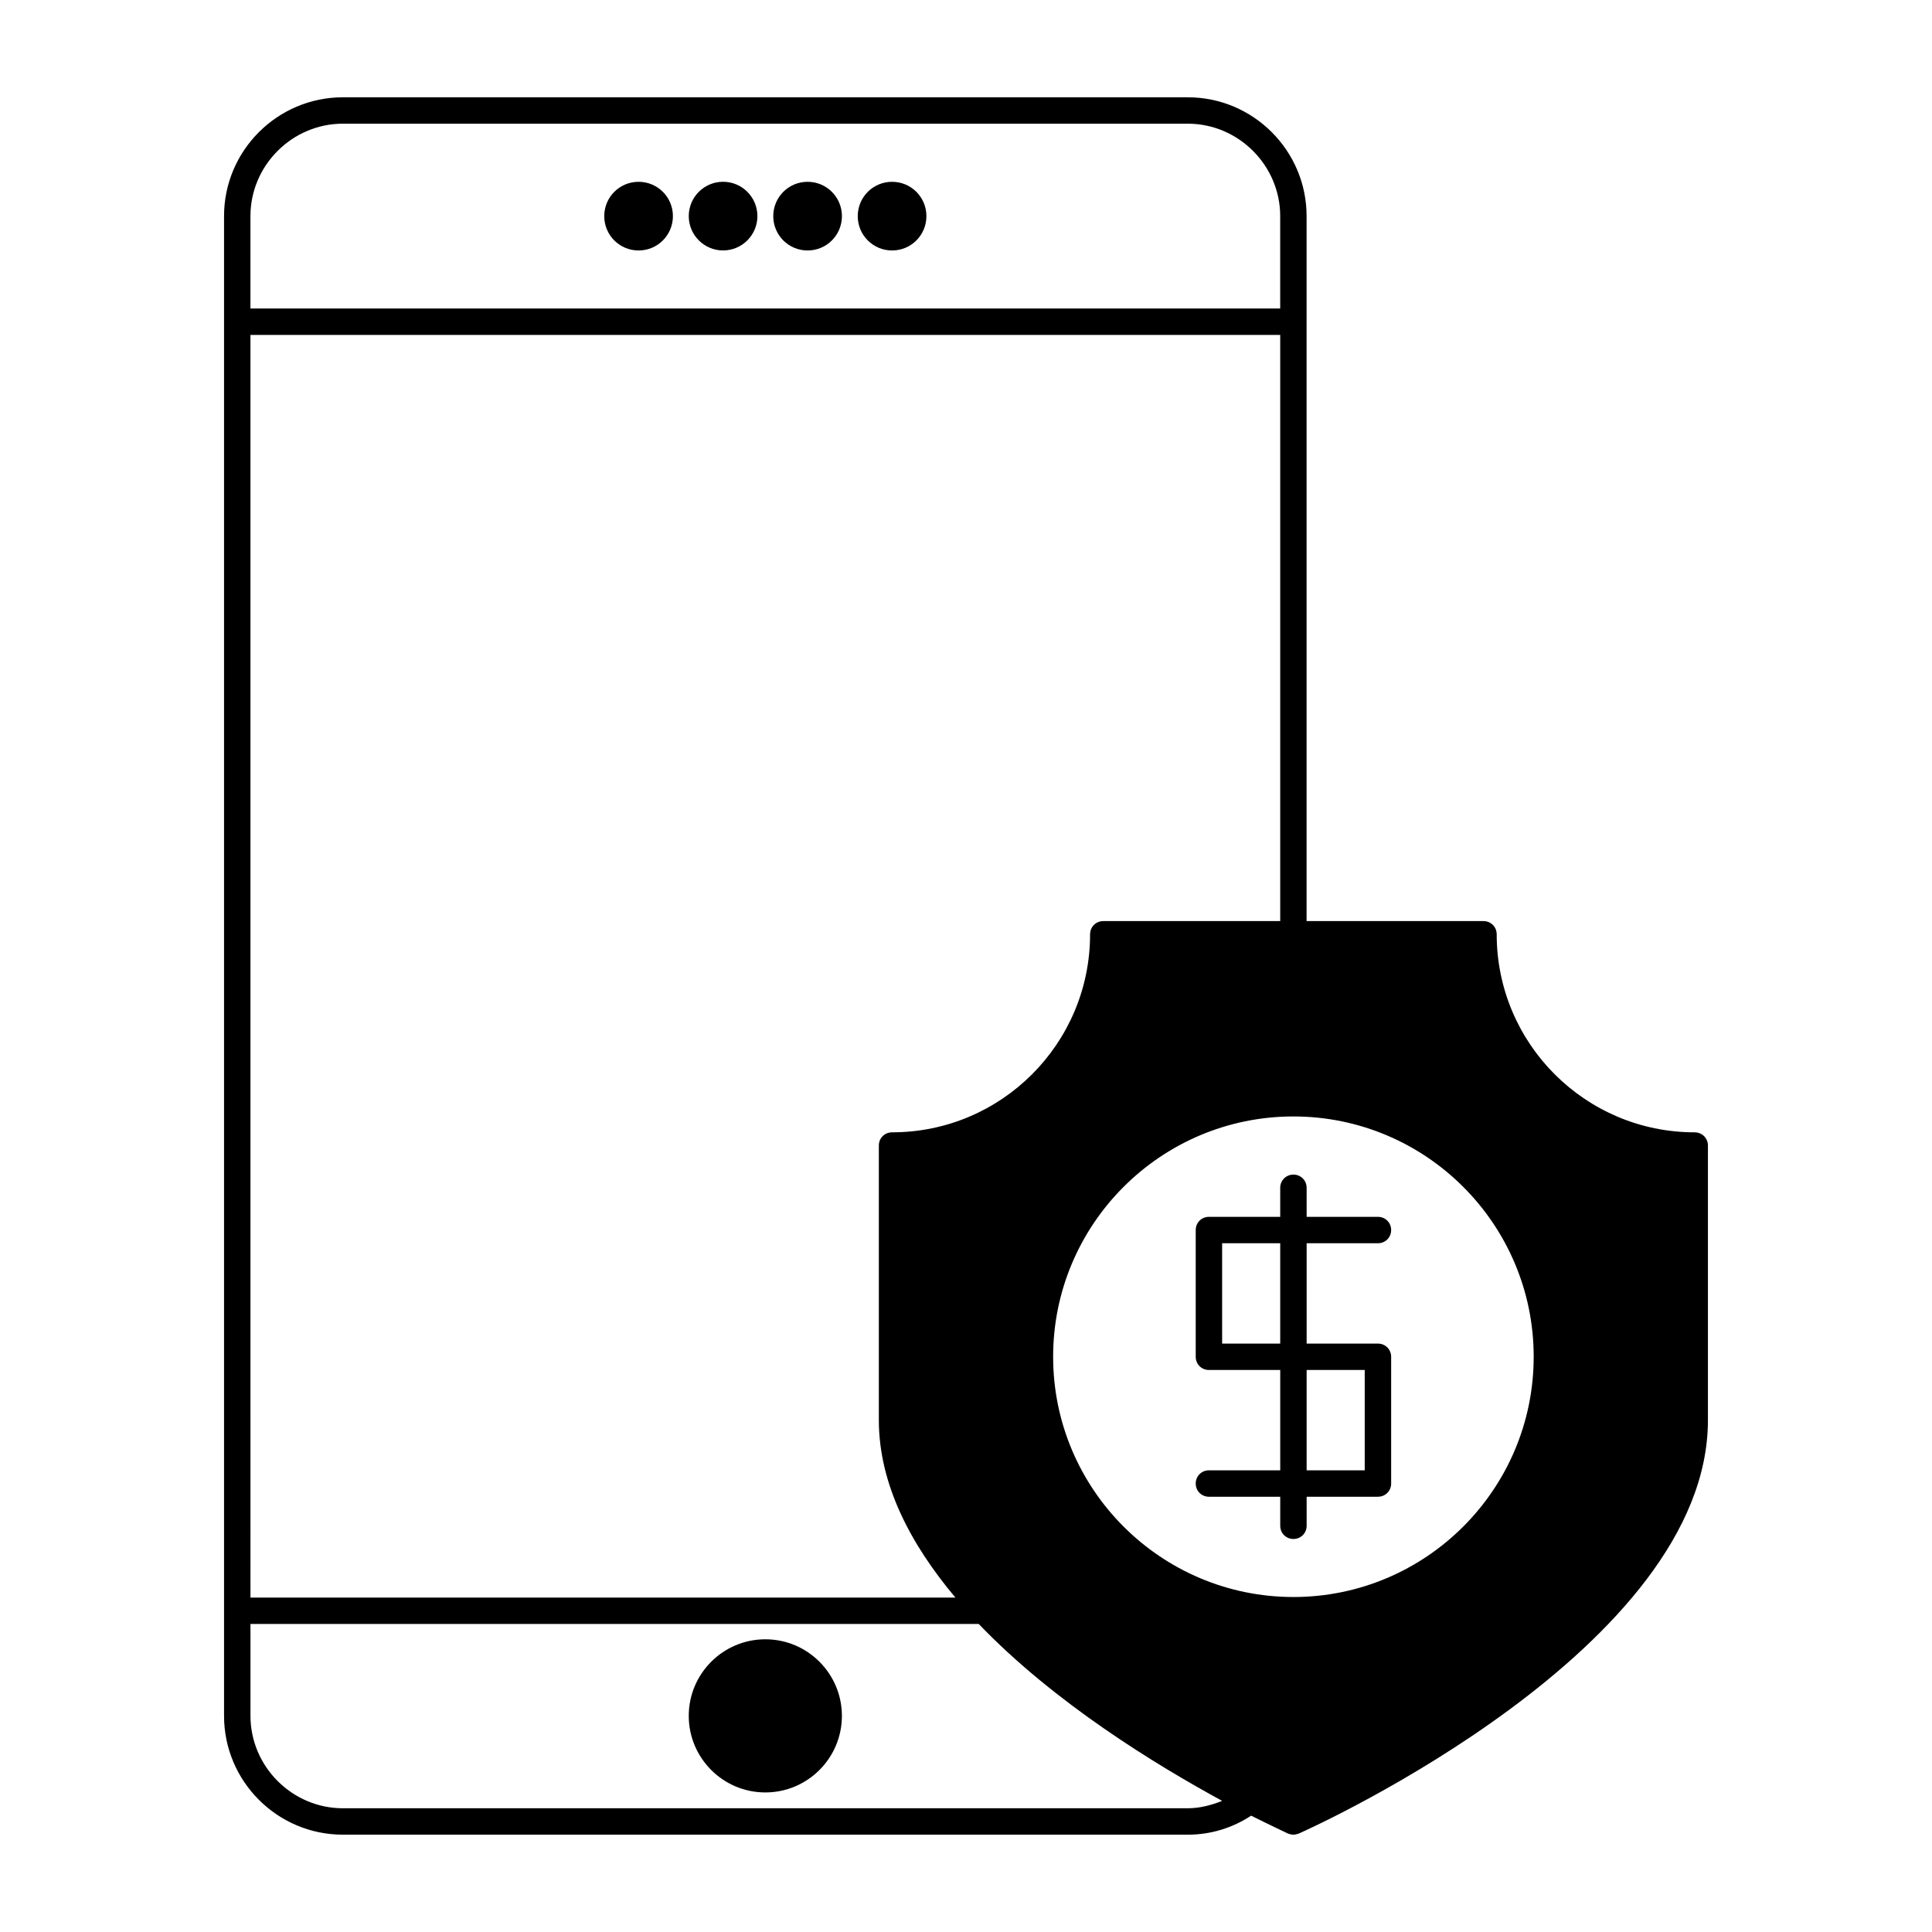 <?xml version="1.0" encoding="UTF-8"?>
<!-- Uploaded to: ICON Repo, www.svgrepo.com, Generator: ICON Repo Mixer Tools -->
<svg fill="#000000" width="800px" height="800px" version="1.1" viewBox="144 144 512 512" xmlns="http://www.w3.org/2000/svg">
 <g>
  <path d="m346.82 578.43c-11.195 0-20.293 9.098-20.293 20.293 0 11.195 9.098 20.293 20.293 20.293 11.195 0 20.293-9.098 20.293-20.293-0.004-11.195-9.098-20.293-20.293-20.293z"/>
  <path d="m313.23 192.18c-5.039 0-9.098 4.059-9.098 9.098 0 5.039 4.059 9.098 9.098 9.098 5.039 0 9.098-4.059 9.098-9.098 0-5.039-4.059-9.098-9.098-9.098z"/>
  <path d="m344.72 201.27c0 5.023-4.07 9.098-9.098 9.098-5.023 0-9.094-4.074-9.094-9.098 0-5.023 4.07-9.098 9.094-9.098 5.027 0 9.098 4.074 9.098 9.098"/>
  <path d="m358.02 192.18c-5.039 0-9.098 4.059-9.098 9.098 0 5.039 4.059 9.098 9.098 9.098s9.098-4.059 9.098-9.098c-0.004-5.039-4.062-9.098-9.098-9.098z"/>
  <path d="m380.41 192.18c-5.039 0-9.098 4.059-9.098 9.098 0 5.039 4.059 9.098 9.098 9.098s9.098-4.059 9.098-9.098c0-5.039-4.059-9.098-9.098-9.098z"/>
  <path d="m593.12 444.08c-28.969 0-52.48-23.512-52.48-52.48 0-1.961-1.539-3.5-3.5-3.5h-46.883l0.004-158.84v-27.988c0-17.352-14.133-31.488-31.488-31.488h-223.91c-17.352 0-31.488 14.133-31.488 31.488v397.45c0 17.352 14.133 31.488 31.488 31.488h223.91c6.156 0 11.895-1.82 16.793-5.039 5.316 2.66 8.957 4.34 9.797 4.758 0.418 0.141 0.98 0.281 1.398 0.281s0.98-0.141 1.398-0.281c4.477-1.961 108.46-49.262 108.46-109.58v-72.773c0-1.953-1.539-3.492-3.5-3.492zm-382.75-242.81c0-13.434 11.055-24.492 24.492-24.492h223.91c13.434 0 24.492 11.055 24.492 24.492v24.492h-272.9zm0 31.488h272.9v155.34h-46.887c-1.961 0-3.5 1.539-3.5 3.5 0 28.969-23.512 52.48-52.48 52.48-1.961 0-3.5 1.539-3.5 3.5v72.773c0 16.934 8.398 32.887 20.293 47.023l-186.82-0.004zm248.41 390.45h-223.91c-13.434 0-24.492-11.055-24.492-24.492v-24.352h192.99c20.152 20.992 47.023 37.367 64.516 46.883-2.801 1.121-5.879 1.961-9.098 1.961zm91.664-119.66c0 35.125-28.551 63.676-63.676 63.676s-63.676-28.551-63.676-63.676 28.551-63.676 63.676-63.676 63.676 28.551 63.676 63.676z"/>
  <path d="m483.27 458.78v7.695h-18.891c-1.961 0-3.5 1.539-3.5 3.5v33.586c0 1.961 1.539 3.5 3.5 3.5h18.895v26.59h-18.895c-1.961 0-3.5 1.539-3.5 3.5 0 1.961 1.539 3.5 3.5 3.5h18.895v7.695c0 1.961 1.539 3.5 3.5 3.5 1.961 0 3.5-1.539 3.5-3.5v-7.695h18.895c1.961 0 3.5-1.539 3.5-3.5v-33.586c0-1.961-1.539-3.5-3.5-3.5h-18.895v-26.59h18.895c1.961 0 3.5-1.539 3.5-3.5 0-1.961-1.539-3.5-3.5-3.5h-18.895l-0.004-7.695c0-1.961-1.539-3.5-3.5-3.5s-3.5 1.539-3.5 3.5zm0 41.285h-15.395v-26.59h15.395zm7 6.996h15.395v26.59h-15.395z"/>
 </g>
</svg>